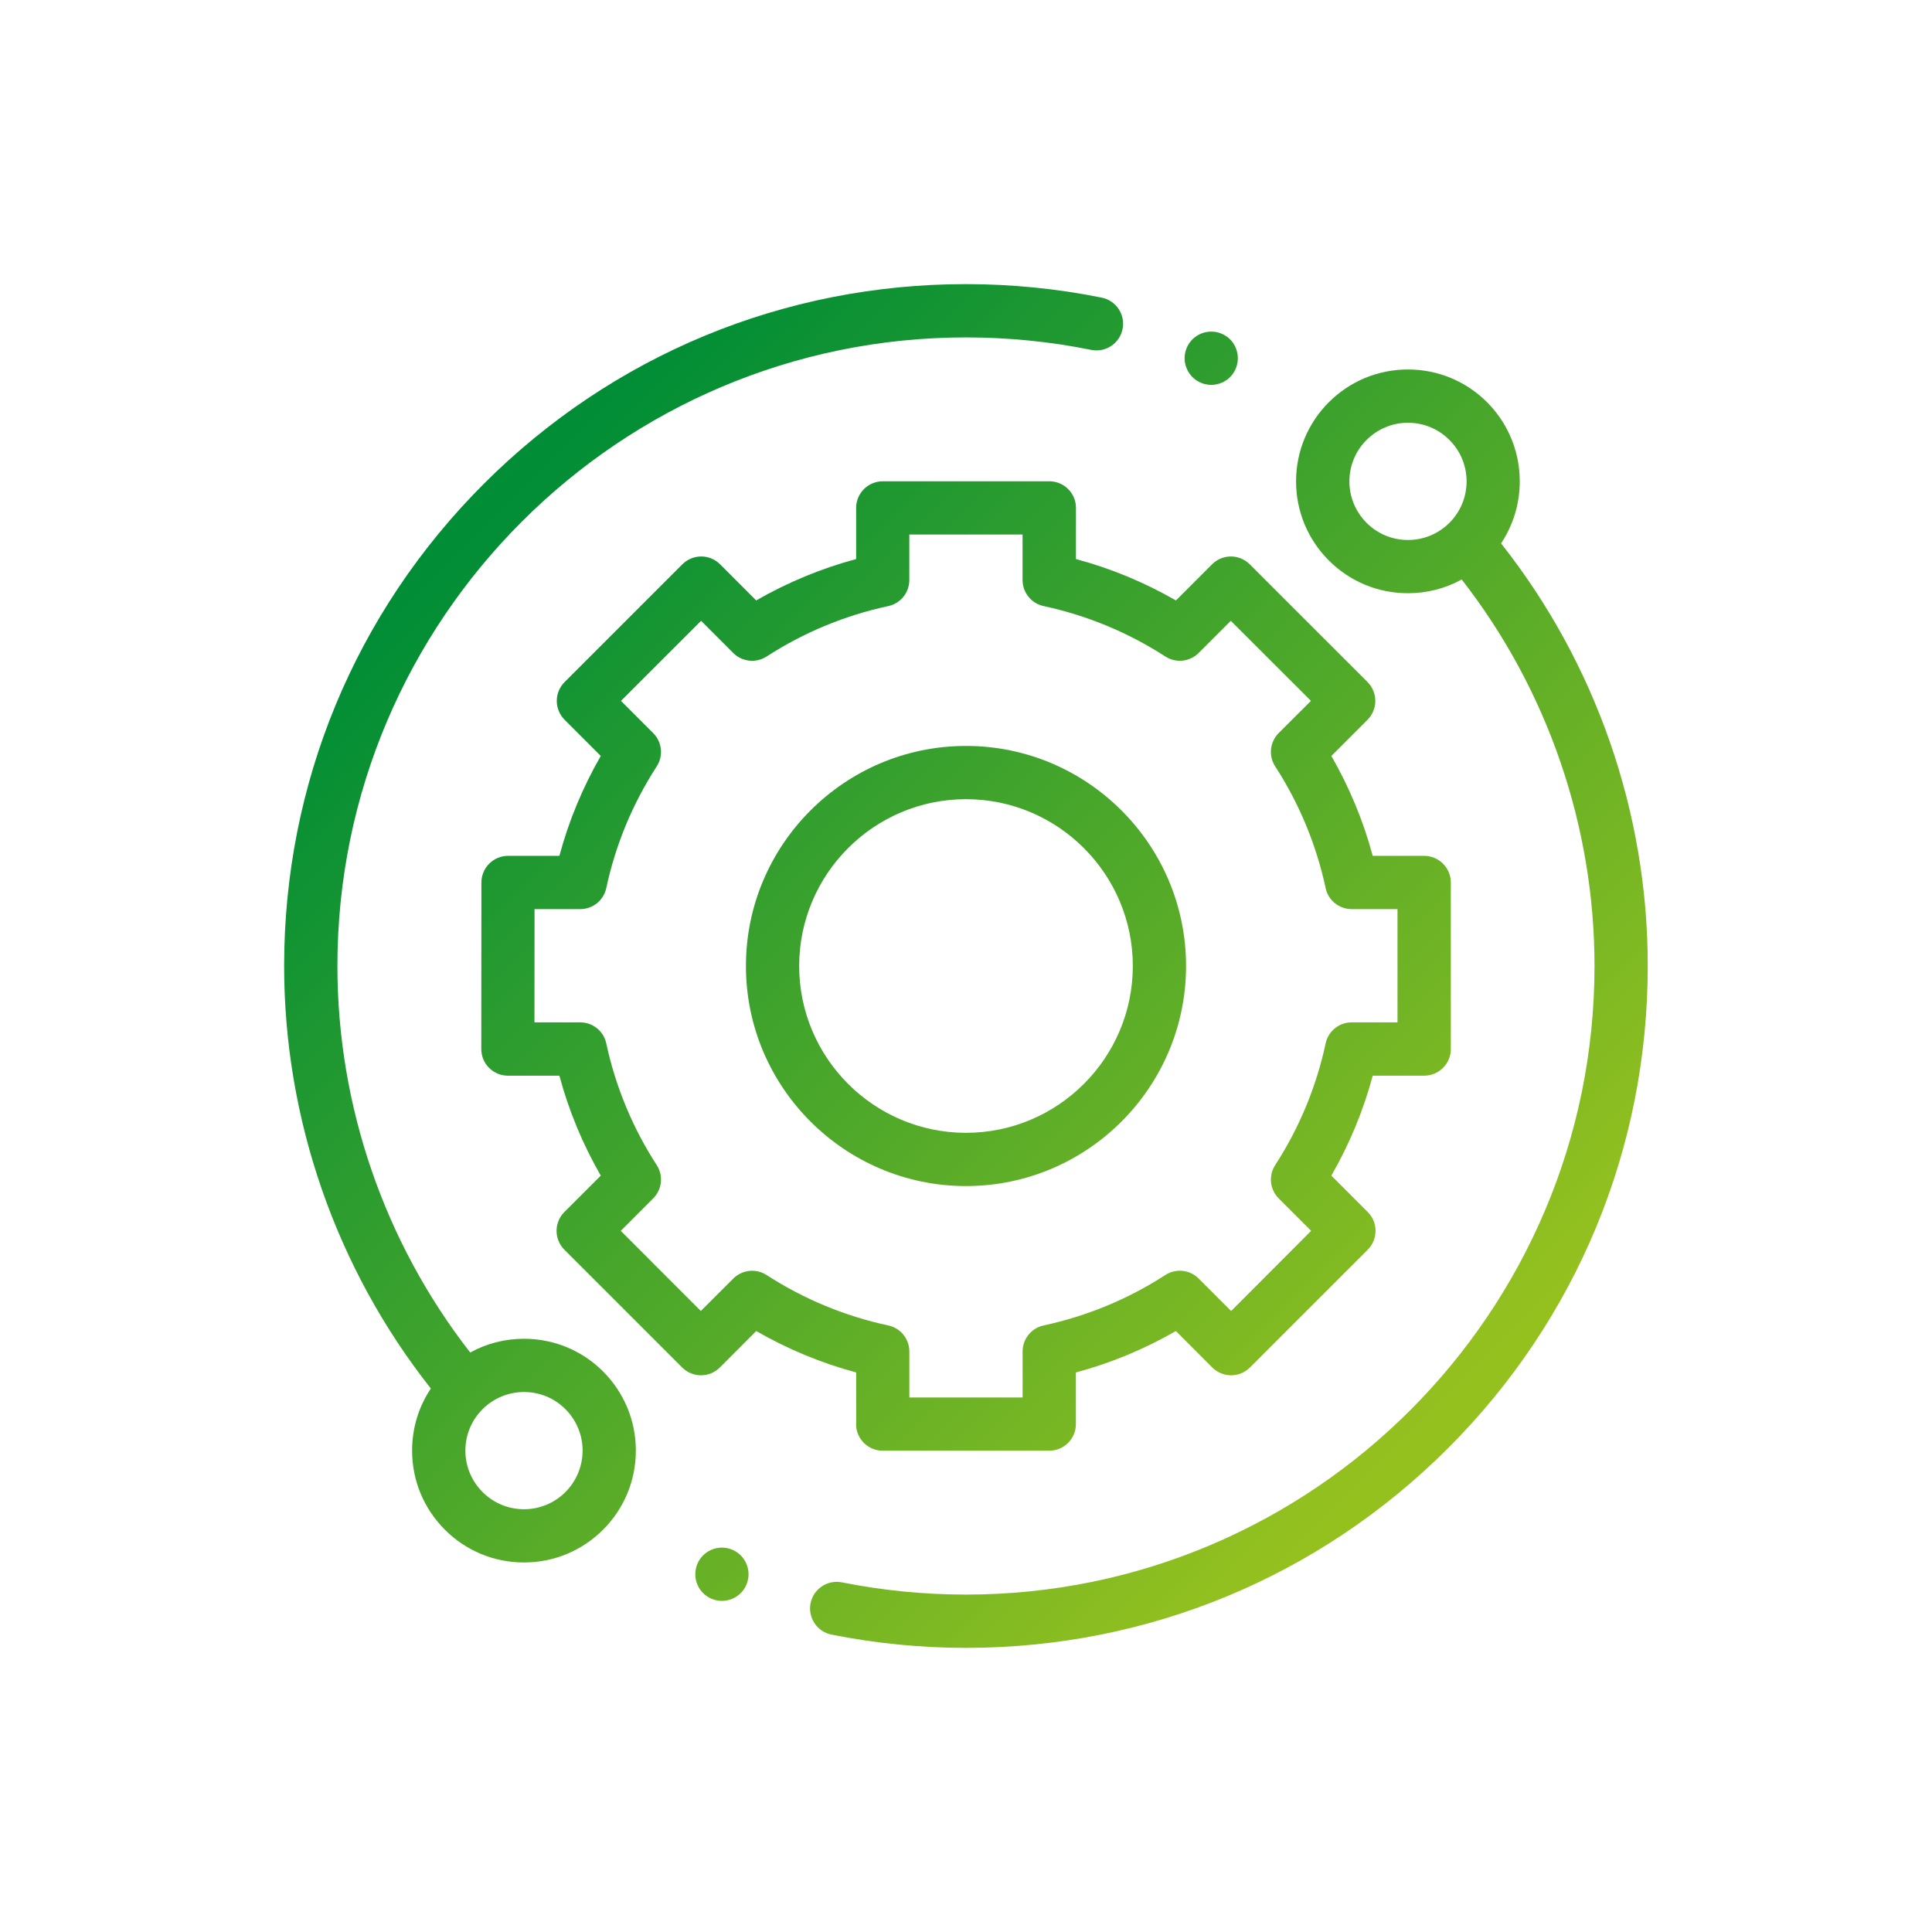 <?xml version="1.0" encoding="utf-8"?>
<!-- Generator: Adobe Illustrator 16.0.0, SVG Export Plug-In . SVG Version: 6.00 Build 0)  -->
<!DOCTYPE svg PUBLIC "-//W3C//DTD SVG 1.1//EN" "http://www.w3.org/Graphics/SVG/1.1/DTD/svg11.dtd">
<svg version="1.1" id="Ebene_1" xmlns="http://www.w3.org/2000/svg" xmlns:xlink="http://www.w3.org/1999/xlink" x="0px" y="0px"
	 width="48.19px" height="48.19px" viewBox="0 0 48.19 48.19" enable-background="new 0 0 48.19 48.19" xml:space="preserve">
<g>
	<linearGradient id="SVGID_1_" gradientUnits="userSpaceOnUse" x1="10.715" y1="14.138" x2="33.881" y2="37.303">
		<stop  offset="0" style="stop-color:#008D36"/>
		<stop  offset="1" style="stop-color:#95C11F"/>
	</linearGradient>
	<path fill="url(#SVGID_1_)" d="M13.07,33.393c-0.478,0-0.935,0.119-1.341,0.343c-2.139-2.743-3.313-6.15-3.313-9.641
		c0-8.645,7.034-15.679,15.679-15.679c1.052,0,2.101,0.104,3.122,0.311c0.36,0.073,0.711-0.16,0.783-0.52
		c0.073-0.359-0.159-0.71-0.52-0.783c-1.107-0.224-2.246-0.337-3.386-0.337c-4.543,0-8.814,1.77-12.026,4.981
		s-4.981,7.483-4.981,12.026c0,3.821,1.297,7.55,3.66,10.54c-0.305,0.454-0.468,0.988-0.468,1.548c0,0.746,0.29,1.445,0.817,1.973
		s1.228,0.818,1.974,0.818c0.745,0,1.445-0.291,1.973-0.818c0.526-0.527,0.817-1.228,0.817-1.973s-0.291-1.445-0.817-1.973
		C14.516,33.683,13.815,33.393,13.07,33.393z M14.104,37.216c-0.276,0.276-0.645,0.429-1.033,0.429
		c-0.391,0-0.758-0.152-1.034-0.429c-0.276-0.275-0.429-0.644-0.429-1.033c0-0.391,0.152-0.757,0.429-1.034
		c0.276-0.275,0.644-0.428,1.034-0.428c0.389,0,0.757,0.152,1.033,0.428c0.275,0.277,0.428,0.644,0.428,1.034
		C14.531,36.572,14.379,36.94,14.104,37.216z"/>
	<linearGradient id="SVGID_2_" gradientUnits="userSpaceOnUse" x1="14.143" y1="10.708" x2="37.311" y2="33.875">
		<stop  offset="0" style="stop-color:#008D36"/>
		<stop  offset="1" style="stop-color:#95C11F"/>
	</linearGradient>
	<path fill="url(#SVGID_2_)" d="M37.441,13.554c0.723-1.083,0.606-2.564-0.349-3.521c-0.527-0.526-1.228-0.817-1.974-0.817
		c-0.745,0-1.445,0.291-1.973,0.817c-0.526,0.528-0.817,1.228-0.817,1.974c0,0.745,0.291,1.445,0.817,1.973
		c0.527,0.527,1.228,0.817,1.973,0.817c0.478,0,0.935-0.119,1.341-0.343c2.139,2.744,3.313,6.15,3.313,9.641
		c0,8.645-7.034,15.679-15.679,15.679c-1.041,0-2.082-0.103-3.093-0.305c-0.36-0.072-0.709,0.161-0.782,0.521
		c-0.071,0.36,0.162,0.711,0.521,0.782c1.098,0.219,2.227,0.331,3.354,0.331c4.543,0,8.814-1.77,12.026-4.981
		s4.981-7.483,4.981-12.026C41.103,20.273,39.805,16.544,37.441,13.554z M36.153,13.041c-0.276,0.275-0.644,0.428-1.034,0.428
		c-0.39,0-0.757-0.152-1.033-0.428c-0.275-0.277-0.428-0.644-0.428-1.034c0-0.39,0.152-0.758,0.428-1.033
		c0.276-0.276,0.645-0.429,1.033-0.429c0.391,0,0.758,0.152,1.034,0.429C36.724,11.543,36.724,12.471,36.153,13.041z"/>
	<linearGradient id="SVGID_3_" gradientUnits="userSpaceOnUse" x1="12.426" y1="12.426" x2="35.595" y2="35.594">
		<stop  offset="0" style="stop-color:#008D36"/>
		<stop  offset="1" style="stop-color:#95C11F"/>
	</linearGradient>
	<path fill="url(#SVGID_3_)" d="M21.353,35.522c0,0.366,0.299,0.663,0.665,0.663h4.154c0.366,0,0.664-0.297,0.664-0.663v-1.289
		c0.874-0.234,1.709-0.581,2.494-1.033l0.908,0.91c0.125,0.123,0.294,0.194,0.47,0.194c0.177,0,0.346-0.071,0.47-0.195l2.938-2.938
		c0.259-0.26,0.259-0.68,0-0.939l-0.908-0.908c0.451-0.785,0.798-1.62,1.032-2.493h1.283c0.367,0,0.665-0.298,0.665-0.664v-4.154
		c0-0.367-0.298-0.665-0.665-0.665h-1.283c-0.234-0.873-0.581-1.707-1.032-2.492l0.903-0.903c0.123-0.125,0.194-0.294,0.194-0.47
		c-0.001-0.177-0.071-0.346-0.195-0.471l-2.938-2.937c-0.26-0.259-0.68-0.259-0.939,0l-0.901,0.902
		c-0.785-0.451-1.62-0.798-2.494-1.032v-1.277c0-0.366-0.298-0.663-0.664-0.663h-4.154c-0.366,0-0.665,0.297-0.665,0.663v1.277
		c-0.873,0.234-1.708,0.581-2.493,1.032l-0.901-0.902c-0.26-0.259-0.68-0.259-0.94,0l-2.938,2.938
		c-0.124,0.124-0.195,0.293-0.195,0.47c0,0.176,0.071,0.345,0.194,0.47l0.903,0.903c-0.451,0.785-0.798,1.619-1.032,2.492h-1.281
		c-0.366,0-0.664,0.298-0.664,0.665l-0.003,4.154c0,0.176,0.069,0.346,0.195,0.469c0.124,0.125,0.293,0.195,0.47,0.195h1.283
		c0.234,0.873,0.581,1.708,1.032,2.493l-0.908,0.908c-0.259,0.26-0.259,0.68,0,0.939l2.938,2.938
		c0.124,0.124,0.293,0.195,0.47,0.195c0.176,0,0.345-0.071,0.47-0.194l0.908-0.91c0.785,0.452,1.62,0.799,2.493,1.033V35.522z
		 M19.12,31.803c-0.263-0.17-0.608-0.133-0.83,0.089L17.481,32.7l-1.997-1.999l0.808-0.809c0.222-0.221,0.259-0.566,0.089-0.83
		c-0.603-0.932-1.026-1.953-1.259-3.037c-0.065-0.306-0.336-0.524-0.649-0.524h-1.142l0.002-2.825h1.14
		c0.313,0,0.584-0.219,0.649-0.524c0.232-1.083,0.656-2.104,1.259-3.037c0.17-0.263,0.133-0.608-0.089-0.83l-0.803-0.803
		l1.999-1.997l0.802,0.803c0.222,0.221,0.567,0.258,0.83,0.088c0.932-0.603,1.954-1.025,3.037-1.259
		c0.306-0.065,0.524-0.336,0.524-0.649v-1.135h2.825v1.134c0,0.314,0.22,0.585,0.524,0.65c1.084,0.233,2.105,0.656,3.037,1.258
		c0.264,0.171,0.608,0.134,0.831-0.088l0.802-0.802l1.999,1.997l-0.804,0.803c-0.221,0.222-0.259,0.567-0.088,0.83
		c0.603,0.933,1.025,1.954,1.259,3.037c0.064,0.306,0.336,0.524,0.649,0.524h1.143v2.825h-1.143c-0.313,0-0.584,0.219-0.649,0.524
		c-0.233,1.084-0.656,2.105-1.259,3.037c-0.171,0.264-0.133,0.609,0.088,0.83l0.809,0.809L30.708,32.7l-0.809-0.809
		c-0.223-0.222-0.567-0.259-0.831-0.089c-0.932,0.603-1.953,1.025-3.037,1.259c-0.305,0.065-0.524,0.336-0.524,0.65v1.146h-2.825
		v-1.146c0-0.313-0.219-0.585-0.524-0.65C21.074,32.829,20.053,32.405,19.12,31.803z"/>
	<linearGradient id="SVGID_4_" gradientUnits="userSpaceOnUse" x1="12.425" y1="12.426" x2="35.592" y2="35.592">
		<stop  offset="0" style="stop-color:#008D36"/>
		<stop  offset="1" style="stop-color:#95C11F"/>
	</linearGradient>
	<path fill="url(#SVGID_4_)" d="M29.584,24.095c0-3.026-2.463-5.489-5.489-5.489s-5.489,2.463-5.489,5.489s2.463,5.489,5.489,5.489
		S29.584,27.121,29.584,24.095z M19.934,24.095c0-2.294,1.867-4.161,4.161-4.161s4.161,1.867,4.161,4.161s-1.867,4.161-4.161,4.161
		S19.934,26.389,19.934,24.095z"/>
	<linearGradient id="SVGID_5_" gradientUnits="userSpaceOnUse" x1="23.069" y1="1.792" x2="46.219" y2="24.942">
		<stop  offset="0" style="stop-color:#008D36"/>
		<stop  offset="1" style="stop-color:#95C11F"/>
	</linearGradient>
	<path fill="url(#SVGID_5_)" d="M30.212,9.6c0.175,0,0.347-0.071,0.471-0.195c0.123-0.124,0.193-0.295,0.193-0.47
		c0-0.174-0.07-0.346-0.193-0.47c-0.124-0.123-0.296-0.194-0.471-0.194s-0.346,0.071-0.47,0.194
		c-0.123,0.124-0.194,0.295-0.194,0.47c0,0.176,0.071,0.346,0.194,0.47C29.866,9.528,30.037,9.6,30.212,9.6z"/>
	<linearGradient id="SVGID_6_" gradientUnits="userSpaceOnUse" x1="1.808" y1="23.068" x2="24.958" y2="46.217">
		<stop  offset="0" style="stop-color:#008D36"/>
		<stop  offset="1" style="stop-color:#95C11F"/>
	</linearGradient>
	<path fill="url(#SVGID_6_)" d="M18.007,38.602c-0.175,0-0.347,0.071-0.471,0.195c-0.123,0.123-0.193,0.294-0.193,0.47
		c0,0.175,0.07,0.346,0.193,0.469c0.124,0.124,0.296,0.195,0.471,0.195c0.174,0,0.346-0.071,0.47-0.195
		c0.123-0.123,0.194-0.294,0.194-0.469c0-0.176-0.071-0.347-0.194-0.47C18.353,38.673,18.181,38.602,18.007,38.602z"/>
</g>
</svg>
